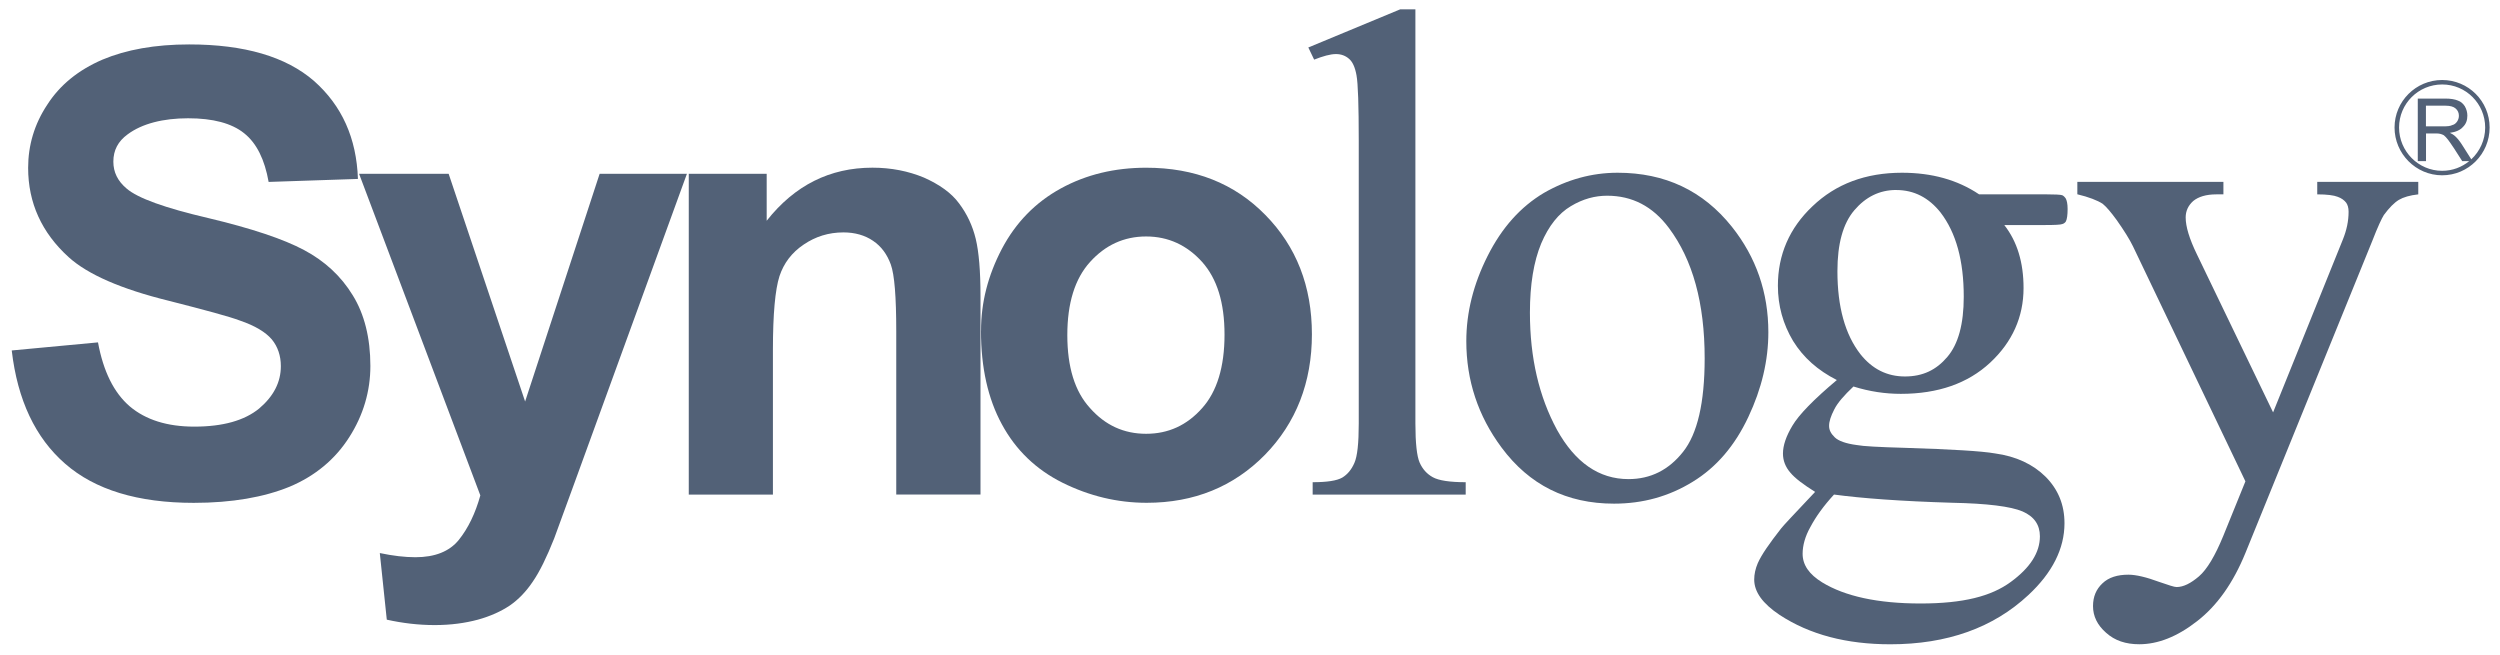 <svg width="126" height="33" viewBox="0 0 126 33" fill="none" xmlns="http://www.w3.org/2000/svg">
<path d="M0.592 17.663L4.939 17.256C5.208 18.717 5.738 19.791 6.539 20.48C7.343 21.161 8.429 21.502 9.794 21.502C11.237 21.502 12.325 21.193 13.063 20.588C13.794 19.967 14.155 19.261 14.155 18.453C14.155 17.929 13.999 17.468 13.697 17.103C13.388 16.742 12.853 16.414 12.088 16.155C11.559 15.954 10.365 15.633 8.505 15.159C6.104 14.568 4.42 13.83 3.461 12.961C2.1 11.726 1.418 10.223 1.418 8.46C1.418 7.327 1.732 6.255 2.382 5.277C3.018 4.284 3.948 3.53 5.16 3.007C6.366 2.501 7.813 2.239 9.535 2.239C12.318 2.239 14.412 2.855 15.825 4.079C17.234 5.327 17.97 6.964 18.04 9.018L13.539 9.169C13.34 8.047 12.941 7.221 12.304 6.715C11.679 6.212 10.733 5.961 9.481 5.961C8.228 5.961 7.16 6.228 6.429 6.774C5.95 7.124 5.713 7.573 5.713 8.146C5.713 8.681 5.932 9.124 6.379 9.501C6.939 9.988 8.316 10.482 10.494 10.99C12.675 11.509 14.284 12.047 15.324 12.602C16.367 13.157 17.189 13.916 17.778 14.882C18.363 15.823 18.667 17.028 18.667 18.444C18.667 19.719 18.311 20.926 17.602 22.035C16.895 23.145 15.891 23.985 14.6 24.529C13.304 25.059 11.693 25.344 9.763 25.344C6.953 25.344 4.788 24.687 3.285 23.373C1.781 22.066 0.883 20.161 0.592 17.667L0.592 17.663Z" fill="#526177"/>
<path d="M18.099 8.758H22.611L26.466 20.236L30.222 8.758H34.621L28.967 24.301L27.931 27.136C27.556 28.082 27.204 28.8 26.866 29.294C26.529 29.802 26.139 30.208 25.701 30.513C25.254 30.813 24.715 31.057 24.085 31.231C23.439 31.405 22.717 31.504 21.907 31.504C21.096 31.504 20.286 31.407 19.494 31.231L19.142 27.874C19.803 28.014 20.404 28.084 20.936 28.084C21.918 28.084 22.649 27.795 23.121 27.215C23.597 26.622 23.959 25.87 24.209 24.969L18.097 8.758H18.099Z" fill="#526177"/>
<path d="M49.419 24.926H45.171V16.697C45.171 14.963 45.083 13.846 44.896 13.329C44.709 12.819 44.422 12.421 44.002 12.137C43.591 11.857 43.088 11.713 42.51 11.713C41.763 11.713 41.102 11.921 40.504 12.327C39.905 12.731 39.504 13.261 39.285 13.92C39.07 14.595 38.955 15.821 38.955 17.631V24.929H34.714V8.758H38.641V11.126C40.054 9.336 41.828 8.451 43.971 8.451C44.921 8.451 45.783 8.625 46.566 8.95C47.349 9.3 47.948 9.72 48.34 10.255C48.738 10.783 49.018 11.379 49.178 12.042C49.336 12.699 49.417 13.668 49.417 14.909V24.926H49.419Z" fill="#526177"/>
<path d="M49.444 16.672C49.444 15.238 49.796 13.877 50.495 12.541C51.193 11.218 52.184 10.2 53.468 9.496C54.75 8.794 56.186 8.453 57.766 8.453C60.215 8.453 62.215 9.243 63.772 10.832C65.336 12.421 66.12 14.428 66.12 16.848C66.12 19.267 65.327 21.31 63.752 22.924C62.176 24.526 60.186 25.341 57.793 25.341C56.315 25.341 54.906 25 53.556 24.332C52.213 23.662 51.193 22.68 50.493 21.382C49.794 20.098 49.441 18.527 49.441 16.674L49.444 16.672ZM53.793 16.886C53.793 18.5 54.17 19.732 54.94 20.57C55.703 21.432 56.642 21.863 57.764 21.863C58.885 21.863 59.822 21.434 60.587 20.57C61.339 19.732 61.716 18.484 61.716 16.866C61.716 15.247 61.339 14.046 60.587 13.202C59.824 12.358 58.885 11.918 57.764 11.918C56.642 11.918 55.705 12.356 54.94 13.202C54.172 14.049 53.793 15.283 53.793 16.886Z" fill="#526177"/>
<path d="M71.336 0.47V21.342C71.336 22.337 71.411 22.996 71.549 23.312C71.695 23.642 71.914 23.886 72.21 24.05C72.51 24.218 73.068 24.303 73.871 24.303V24.928H66.158V24.303C66.881 24.303 67.373 24.229 67.65 24.071C67.906 23.915 68.111 23.68 68.262 23.33C68.413 22.99 68.481 22.326 68.481 21.344V7.099C68.481 5.307 68.445 4.21 68.368 3.797C68.296 3.386 68.165 3.111 67.993 2.966C67.82 2.813 67.601 2.725 67.334 2.725C67.046 2.725 66.677 2.831 66.233 3.005L65.939 2.393L70.571 0.47H71.334H71.336Z" fill="#526177"/>
<path d="M81.527 8.706C83.92 8.706 85.834 9.611 87.283 11.424C88.511 12.965 89.125 14.742 89.125 16.744C89.125 18.159 88.793 19.583 88.114 21.021C87.436 22.463 86.506 23.554 85.31 24.283C84.121 25.016 82.805 25.384 81.347 25.384C78.963 25.384 77.074 24.439 75.677 22.554C74.496 20.965 73.902 19.177 73.902 17.191C73.902 15.746 74.261 14.32 74.975 12.902C75.699 11.464 76.64 10.421 77.814 9.722C78.983 9.051 80.222 8.706 81.529 8.706H81.527ZM81.001 9.864C80.392 9.864 79.782 10.022 79.168 10.392C78.554 10.758 78.055 11.379 77.676 12.272C77.299 13.184 77.108 14.34 77.108 15.755C77.108 18.044 77.57 19.997 78.475 21.667C79.389 23.31 80.588 24.147 82.076 24.147C83.197 24.147 84.109 23.68 84.825 22.775C85.552 21.863 85.915 20.294 85.915 18.062C85.915 15.27 85.312 13.089 84.109 11.485C83.294 10.394 82.256 9.864 80.999 9.864H81.001Z" fill="#526177"/>
<path d="M92.577 19.154C91.62 18.667 90.891 18.026 90.371 17.184C89.864 16.333 89.606 15.412 89.606 14.401C89.606 12.841 90.184 11.496 91.353 10.392C92.527 9.27 94.03 8.706 95.859 8.706C97.353 8.706 98.648 9.058 99.745 9.794H103.072C103.569 9.794 103.851 9.81 103.937 9.839C104.009 9.875 104.061 9.927 104.104 9.986C104.169 10.092 104.208 10.275 104.208 10.534C104.208 10.835 104.176 11.053 104.12 11.16C104.084 11.216 104.027 11.27 103.937 11.293C103.851 11.327 103.567 11.342 103.068 11.342H101.016C101.666 12.171 101.987 13.229 101.987 14.516C101.987 15.979 101.418 17.24 100.303 18.279C99.181 19.322 97.68 19.85 95.802 19.85C95.023 19.85 94.229 19.735 93.414 19.48C92.936 19.931 92.611 20.306 92.448 20.633C92.274 20.969 92.186 21.24 92.186 21.461C92.186 21.683 92.279 21.852 92.475 22.044C92.658 22.222 93.032 22.358 93.581 22.43C93.892 22.491 94.703 22.534 95.978 22.57C98.33 22.644 99.858 22.732 100.547 22.852C101.612 22.998 102.465 23.4 103.1 24.03C103.732 24.667 104.05 25.443 104.05 26.373C104.05 27.648 103.44 28.865 102.231 29.989C100.459 31.643 98.136 32.472 95.272 32.472C93.071 32.472 91.209 31.987 89.692 30.991C88.834 30.418 88.412 29.831 88.412 29.208C88.412 28.944 88.473 28.664 88.59 28.389C88.78 27.957 89.175 27.393 89.766 26.637C89.843 26.529 90.421 25.915 91.482 24.791C90.893 24.421 90.471 24.109 90.231 23.818C89.988 23.538 89.861 23.213 89.861 22.861C89.861 22.452 90.019 21.985 90.34 21.45C90.665 20.902 91.412 20.132 92.574 19.157L92.577 19.154ZM92.434 24.926C91.911 25.495 91.52 26.039 91.249 26.551C90.976 27.03 90.852 27.499 90.852 27.91C90.852 28.472 91.177 28.944 91.838 29.352C92.983 30.052 94.637 30.416 96.795 30.416C98.953 30.416 100.359 30.052 101.343 29.33C102.325 28.612 102.811 27.847 102.811 27.03C102.811 26.448 102.517 26.028 101.933 25.775C101.334 25.522 100.158 25.375 98.387 25.339C95.809 25.262 93.82 25.113 92.437 24.926H92.434ZM95.572 9.575C94.725 9.575 94.028 9.927 93.455 10.6C92.888 11.27 92.606 12.277 92.606 13.67C92.606 15.464 92.992 16.855 93.764 17.85C94.36 18.599 95.105 18.974 96.01 18.974C96.915 18.974 97.59 18.642 98.141 17.994C98.698 17.346 98.973 16.335 98.973 14.956C98.973 13.139 98.588 11.731 97.804 10.71C97.215 9.968 96.475 9.577 95.572 9.577V9.575Z" fill="#526177"/>
<path d="M104.695 9.167H112.06V9.796H111.704C111.182 9.796 110.799 9.918 110.539 10.13C110.282 10.361 110.158 10.638 110.158 10.961C110.158 11.417 110.341 12.031 110.724 12.819L114.564 20.784L118.076 12.083C118.27 11.604 118.369 11.146 118.369 10.67C118.369 10.467 118.32 10.318 118.247 10.216C118.155 10.094 118.01 9.986 117.816 9.918C117.627 9.842 117.277 9.796 116.789 9.796V9.167H121.881V9.796C121.459 9.842 121.13 9.939 120.902 10.074C120.669 10.216 120.419 10.467 120.146 10.837C120.04 11.004 119.836 11.435 119.557 12.157L113.176 27.854C112.553 29.384 111.74 30.529 110.731 31.309C109.724 32.095 108.754 32.47 107.819 32.47C107.14 32.47 106.585 32.289 106.142 31.887C105.707 31.504 105.488 31.059 105.488 30.549C105.488 30.073 105.646 29.7 105.962 29.402C106.278 29.098 106.722 28.964 107.271 28.964C107.652 28.964 108.176 29.088 108.83 29.33C109.289 29.488 109.582 29.587 109.699 29.587C110.045 29.587 110.415 29.4 110.828 29.048C111.234 28.698 111.643 28.012 112.056 27.003L113.169 24.26L107.503 12.417C107.329 12.058 107.054 11.62 106.679 11.088C106.39 10.69 106.156 10.417 105.973 10.27C105.709 10.099 105.282 9.932 104.698 9.792V9.162L104.695 9.167Z" fill="#526177"/>
<path d="M123.084 4.032C121.761 4.032 120.685 5.106 120.685 6.427C120.685 7.747 121.761 8.835 123.084 8.835C124.407 8.835 125.477 7.756 125.477 6.427C125.477 5.097 124.404 4.032 123.084 4.032ZM124.551 8.027L124.064 7.26C123.957 7.097 123.845 6.959 123.723 6.849C123.671 6.804 123.59 6.747 123.474 6.695C123.777 6.655 123.998 6.553 124.136 6.395C124.287 6.248 124.355 6.061 124.355 5.831C124.355 5.666 124.314 5.51 124.226 5.354C124.136 5.219 124.032 5.122 123.881 5.07C123.73 5.005 123.52 4.968 123.24 4.968H121.856V8.122H122.271V6.725H122.745C122.851 6.725 122.933 6.731 122.982 6.745C123.048 6.765 123.111 6.779 123.17 6.817C123.235 6.871 123.296 6.934 123.38 7.041C123.456 7.138 123.558 7.293 123.68 7.472L124.097 8.122H124.447C124.075 8.426 123.601 8.609 123.086 8.609C121.888 8.609 120.913 7.63 120.913 6.427C120.913 5.224 121.888 4.257 123.086 4.257C124.285 4.257 125.253 5.23 125.253 6.427C125.253 7.059 124.982 7.627 124.556 8.027H124.551ZM123.156 6.368H122.267V5.327H123.262C123.49 5.327 123.662 5.375 123.766 5.47C123.876 5.567 123.928 5.689 123.928 5.831C123.928 5.932 123.903 6.027 123.842 6.12C123.786 6.201 123.709 6.28 123.599 6.302C123.495 6.357 123.344 6.368 123.156 6.368Z" fill="#526177"/>
</svg>
